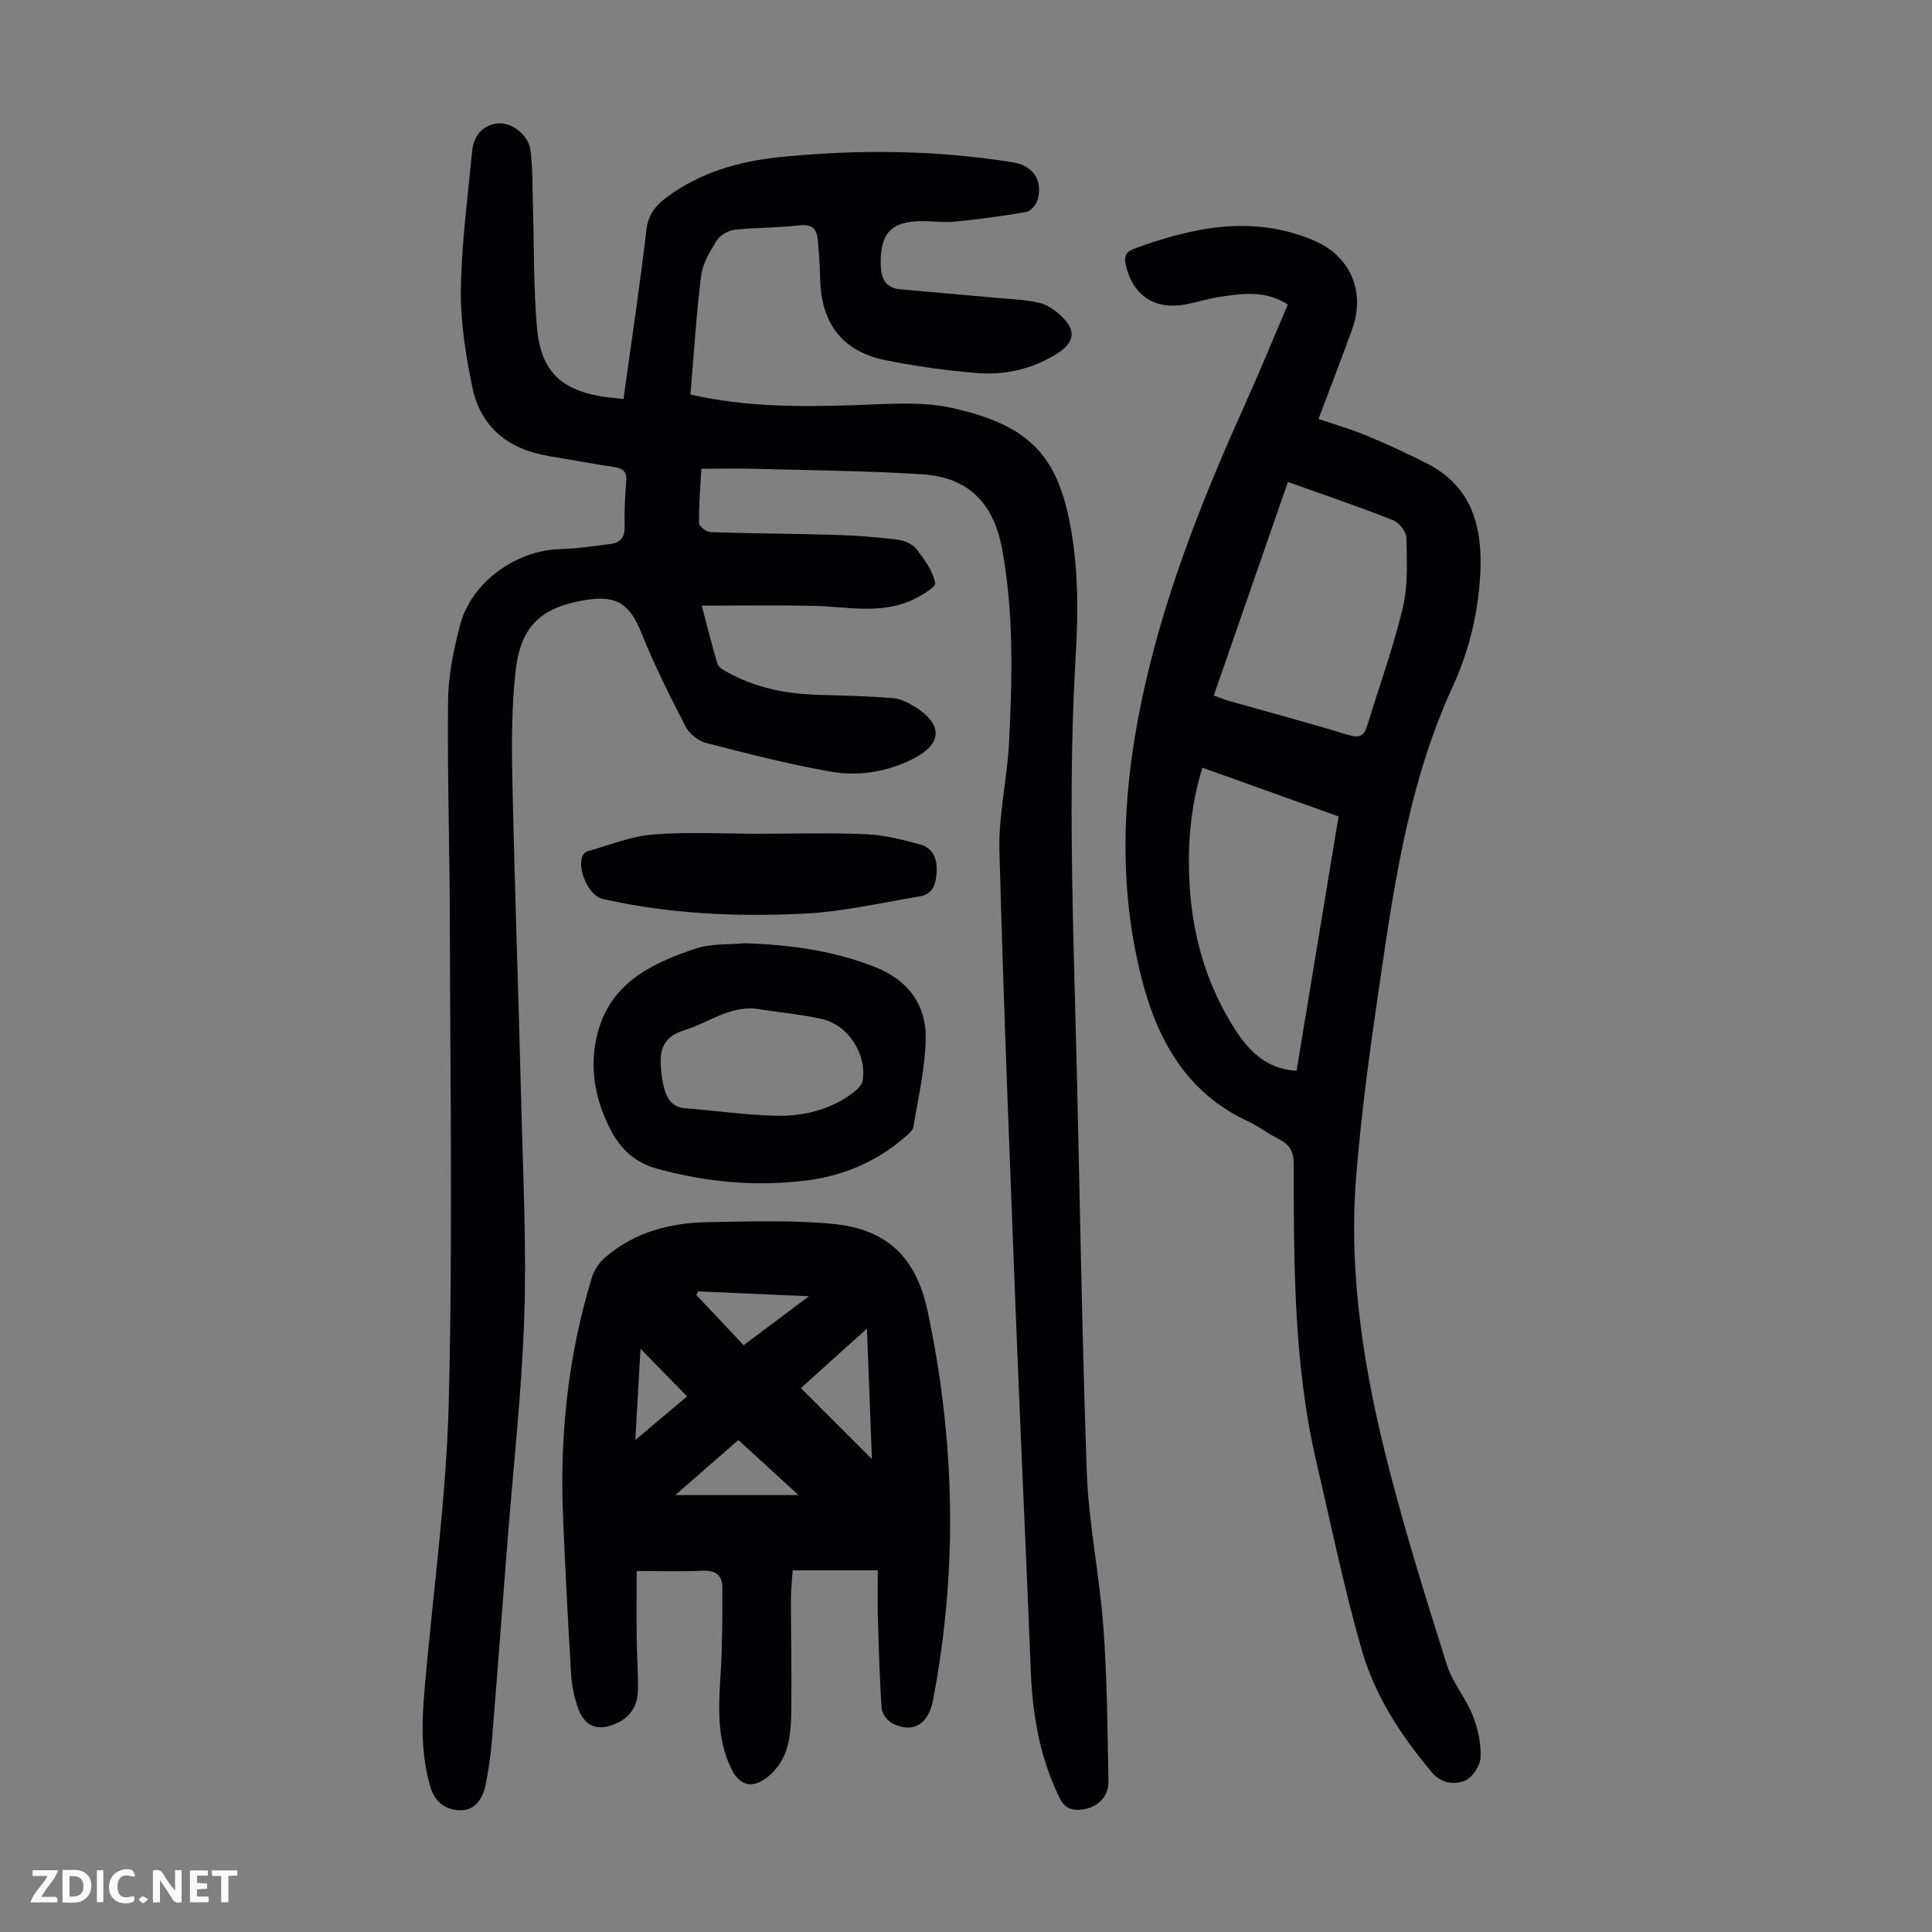 <svg enable-background="new 0 0 400 400" viewBox="0 0 400 400" xmlns="http://www.w3.org/2000/svg"><rect x="0" y="0" width="400" height="400" fill="#808080" stroke="none"/><g fill="#fbfafa"><path d="m37.59 393.81c-.92.31-1.52.05-2-.78-.7-1.2-1.52-2.34-2.47-3.78v4.59c-.55.03-.95.05-1.41.07-.03-.37-.06-.64-.06-.91 0-1.91 0-3.81 0-5.7 1.13-.41 1.77-.03 2.29.91.62 1.11 1.38 2.14 2.31 3.19v-4.2h1.35v6.61z"/><path d="m12.94 393.88v-6.75c1.9.19 3.93-.54 5.37 1.29.8 1.01.78 2.88.03 3.97-1.37 1.97-3.4 1.51-5.4 1.49m1.45-1.22c2.04.12 2.92-.58 2.89-2.21-.03-1.51-.98-2.19-2.89-2z"/><path d="m11.81 393.87h-5.49c.68-2.18 2.47-3.48 3.51-5.45h-3.08v-1.21h5.29c-.71 2.13-2.44 3.48-3.47 5.51.86 0 1.63.04 2.39-.01.79-.05 1.14.21.85 1.16"/><path d="m39.33 393.86v-6.61h3.7v1.07h-2.22v1.52c.68.04 1.34.09 2.07.13v1.07c-.72.05-1.38.09-2.1.14v1.48h2.4v1.19h-3.85z"/><path d="m27.71 388.56c-1.15-.3-2.46-.61-3.1.64-.37.73-.41 1.93-.06 2.67.63 1.35 1.99.93 3.17.68.35.94-.01 1.32-.93 1.46-1.62.25-3.05-.27-3.76-1.48-.73-1.24-.6-3.03.31-4.17.88-1.11 2.71-1.7 4-1.16.32.13.44.74.65 1.12-.1.08-.19.16-.28.24"/><path d="m49.15 387.24v1.07c-.59.02-1.17.05-1.87.08v5.44h-1.48v-5.44h-1.85c-.05-.4-.08-.73-.13-1.15z"/><path d="m20.06 387.21h1.33v6.62h-1.33z"/><path d="m30.68 393.25c-.49.38-.8.79-1.05.76-.32-.05-.6-.45-.9-.7.26-.24.51-.64.8-.67.29-.04.62.3 1.15.61"/></g><path d="m129.09 82.59c1.66-11.98 3.4-23.47 4.74-35 .37-3.18 1.92-5.06 4.23-6.77 6.88-5.08 14.8-7.4 23.11-8.26 16.2-1.67 32.4-1.53 48.52 1.04 4.15.66 6.24 3.69 5.16 7.68-.28 1.03-1.41 2.43-2.34 2.6-4.92.87-9.88 1.51-14.85 2.01-2.21.22-4.47-.11-6.71-.11-6.37 0-8.68 2.46-8.61 8.76.03 2.95.83 5.06 4.08 5.36 6.65.62 13.31 1.16 19.96 1.77 2.88.26 5.8.37 8.61.98 1.55.33 3.11 1.32 4.33 2.4 3.63 3.23 3.36 5.81-.7 8.31-5.03 3.1-10.63 4.34-16.39 3.87-6.33-.51-12.67-1.41-18.9-2.66-8.88-1.78-13.3-7.56-13.52-16.73-.07-2.78-.25-5.57-.52-8.34-.22-2.27-1.35-3.14-3.86-2.84-4.44.52-8.94.42-13.38.92-1.32.15-2.97 1.12-3.67 2.23-1.4 2.24-2.9 4.74-3.22 7.28-1.02 8.16-1.51 16.39-2.21 24.6 11.69 2.64 22.72 2.54 33.8 2.2 6.79-.2 13.84-.88 20.35.57 16.79 3.73 22.2 10.46 24.78 25.96 1.36 8.18 1.34 16.74.85 25.06-1.5 25.07-.74 50.11-.07 75.17.84 31.33 1.24 62.67 2.34 93.98.38 10.81 2.66 21.54 3.45 32.35.77 10.58.85 21.21 1.04 31.82.06 3.17-2.19 5.38-5.33 5.83-2.11.3-3.69-.13-4.82-2.46-4.06-8.32-5.58-17.12-5.93-26.28-.93-23.93-2.09-47.84-3.02-71.77-1.27-32.66-2.59-65.31-3.47-97.98-.2-7.43 1.61-14.89 1.99-22.36.67-13.41 1.02-26.79-1.44-40.15-1.75-9.53-7.07-14.83-16.49-15.43-11.59-.73-23.21-.83-34.82-1.14-3.55-.1-7.1-.01-10.96-.01-.22 4.21-.53 7.76-.46 11.31.01.65 1.56 1.79 2.43 1.82 8.71.28 17.43.31 26.14.57 4.22.13 8.45.47 12.64.99 1.35.17 2.99.92 3.79 1.95 1.65 2.12 3.39 4.5 3.88 7.01.17.88-3.07 2.79-5.01 3.64-6.56 2.88-13.43 1.24-20.21 1.09-7.56-.16-15.12-.04-23.11-.04 1.1 4.16 2.08 8.15 3.26 12.07.21.69 1.2 1.24 1.95 1.66 5.89 3.31 12.3 4.55 18.99 4.74 5.13.14 10.27.27 15.38.68 1.58.13 3.22.96 4.61 1.83 5.76 3.61 5.62 7.63-.31 10.67-5.47 2.8-11.41 3.75-17.31 2.7-8.66-1.54-17.22-3.73-25.75-5.94-1.61-.42-3.41-1.91-4.18-3.4-3.26-6.33-6.48-12.71-9.11-19.31-2.37-5.92-5.07-7.92-11.44-6.89-9.39 1.51-13.63 5.37-14.66 14.95-.8 7.41-.8 14.95-.64 22.41.49 22.6 1.3 45.2 1.86 67.8.36 14.43 1.09 28.89.6 43.3-.52 15.52-2.26 30.99-3.47 46.49-1.08 13.83-2.12 27.67-3.25 41.5-.25 3-.71 5.99-1.3 8.95-.54 2.7-2.11 5.14-4.95 5.19-2.93.05-5.39-1.33-6.42-4.73-2.07-6.82-1.83-13.7-1.22-20.63 1.71-19.72 4.49-39.41 4.98-59.17.84-33.32.29-66.68.22-100.03-.03-15.11-.54-30.22-.36-45.32.06-5.18 1.17-10.44 2.48-15.49 2.29-8.82 11.51-15.47 20.66-15.73 3.55-.1 7.1-.62 10.63-1.09 1.88-.25 2.82-1.36 2.78-3.46-.06-3.13.06-6.27.33-9.39.18-2.03-.59-2.78-2.51-3.06-4.53-.67-9.03-1.53-13.55-2.28-8.34-1.38-14.1-5.96-15.81-14.3-1.37-6.64-2.46-13.49-2.36-20.23.14-9.58 1.43-19.15 2.35-28.72.28-2.92 2.04-5.1 4.91-5.57 3.05-.5 6.67 2.21 7.12 5.4.52 3.74.42 7.57.53 11.36.26 8.48.11 17 .84 25.45.79 9.18 5.1 13.12 14.28 14.42 1.1.13 2.2.22 3.64.37z" fill="#010105"/><path d="m266.63 63.05c-4.69-3.01-9.47-2.3-14.22-1.56-2.31.36-4.57 1.07-6.87 1.52-6.42 1.25-11.02-1.83-12.46-8.14-.39-1.73-.04-2.72 1.68-3.35 12.2-4.49 24.48-7.09 37.15-1.78 7.61 3.19 10.89 10.56 8.04 18.43-2.2 6.08-4.55 12.12-6.97 18.57 3.37 1.15 6.68 2.09 9.83 3.4 4.22 1.75 8.37 3.66 12.45 5.72 9.43 4.75 11.71 13.04 11.22 22.79-.41 8.27-2.34 16.16-5.77 23.63-8.55 18.65-11.75 38.63-14.68 58.65-2.09 14.26-4.15 28.56-5.27 42.92-1.6 20.5 1.77 40.63 6.87 60.4 3.51 13.61 7.7 27.05 11.94 40.46 1.16 3.66 3.89 6.81 5.33 10.42 1.08 2.71 1.75 5.8 1.64 8.68-.07 1.72-1.65 4.19-3.18 4.83-2.24.94-4.93.64-6.95-1.75-6.33-7.53-11.72-15.76-14.43-25.14-3.71-12.85-6.38-26-9.43-39.03-4.74-20.33-4.67-41.05-4.7-61.74 0-2.68-.91-4.06-3.13-5.17-2.2-1.09-4.17-2.66-6.39-3.68-12.73-5.89-18.77-16.96-21.99-29.63-5.17-20.36-3.84-40.76.83-61.12 4.63-20.17 12.28-39.19 20.73-57.97 2.99-6.62 5.73-13.34 8.73-20.36zm.02 36.73c-5.15 14.83-10.22 29.44-15.35 44.22 1.24.44 2.14.83 3.08 1.1 8.27 2.34 16.58 4.56 24.8 7.07 2.3.7 3.24.21 3.9-1.95 2.46-8.12 5.39-16.12 7.35-24.35 1.11-4.66.85-9.7.75-14.56-.03-1.26-1.54-3.13-2.79-3.62-6.96-2.75-14.04-5.16-21.74-7.91zm-17.71 59.16c-2.42 7.9-3.04 15.44-2.71 23.06.48 11.14 3.38 21.58 9.42 31.05 2.98 4.67 6.64 8.29 12.79 8.64 2.89-17.51 5.78-35 8.7-52.66-9.47-3.38-18.68-6.68-28.2-10.09z" fill="#010105"/><path d="m181.74 325.12c-6.36 0-11.7 0-17.63 0-.11 1.86-.36 4.04-.36 6.21 0 7.5.17 14.99.09 22.48-.03 2.88-.16 5.9-1.06 8.59-.72 2.16-2.3 4.42-4.14 5.74-3.25 2.33-5.67 1.38-7.36-2.2-2.99-6.34-2.47-13.03-2.06-19.76.35-5.78.33-11.58.34-17.38.01-2.5-1.2-3.72-3.97-3.6-4.55.2-9.13.06-13.78.06 0 4.4-.04 9.17.01 13.95.04 3.58.33 7.15.26 10.73-.06 2.83-1.23 5.21-3.9 6.59-4.27 2.21-7.3 1.08-8.71-3.45-.66-2.11-1.11-4.35-1.24-6.56-.64-11.03-1.24-22.07-1.68-33.11-.65-16.66 1.13-33.05 6.03-49.03.46-1.48 1.5-2.99 2.67-4.01 6.13-5.31 13.56-7.22 21.45-7.34 8.59-.13 17.25-.46 25.78.37 11.25 1.09 17.2 6.97 19.56 18.02 5.71 26.79 6.31 53.67 1.12 80.62-.95 4.95-4.1 6.87-8.29 4.82-1.07-.52-2.25-2.02-2.33-3.15-.45-6.46-.61-12.93-.8-19.4-.07-2.87 0-5.75 0-9.19zm-2.25-50.05c-5.12 4.61-9.64 8.68-13.68 12.32 5.03 5.03 9.87 9.87 14.71 14.7-.33-8.55-.66-17.4-1.03-27.02zm-26.62 23.07c-4.45 3.88-8.57 7.48-13.06 11.4h25.52c-4.4-4.03-8.33-7.62-12.46-11.4zm-8.32-30.77c-.13.25-.26.5-.38.74 3.24 3.44 6.47 6.88 9.79 10.4 4.47-3.35 8.62-6.46 13.53-10.14-8.33-.36-15.63-.68-22.94-1zm-13.01 30.76c4.08-3.44 7.54-6.35 10.71-9.02-3.19-3.27-6.26-6.41-9.64-9.87-.35 6.1-.68 12.03-1.07 18.89z" fill="#010105"/><path d="m154.27 195.28c9.26.33 18.27 1.51 26.93 4.94 6.8 2.7 10.59 7.79 10.46 14.87-.12 6.07-1.54 12.12-2.54 18.15-.14.84-1.1 1.63-1.84 2.26-5.75 4.95-12.49 7.86-19.94 8.85-10.53 1.4-20.9.45-31.2-2.35-4.95-1.35-7.91-4.36-9.99-8.6-3.05-6.2-4.2-12.7-2.42-19.51 2.73-10.46 11.24-14.46 20.28-17.49 3.19-1.08 6.83-.79 10.26-1.12zm3.64 13.79c-6.21-1.4-10.93 2.61-16.29 4.25-4.09 1.26-5.08 3.85-4.8 7.52.12 1.55.3 3.12.72 4.61.6 2.13 1.71 3.8 4.29 4 6.34.49 12.66 1.44 19 1.55 5.75.1 11.34-1.28 16.04-4.97.73-.57 1.57-1.41 1.72-2.24.95-5.49-2.97-11.61-8.44-12.82-4.02-.91-8.15-1.29-12.24-1.9z" fill="#010105"/><path d="m156.95 172.62c7.49 0 14.99-.23 22.47.1 3.73.16 7.46 1.14 11.09 2.12 2.56.69 3.53 2.82 3.42 5.48-.11 2.52-.63 4.79-3.52 5.27-8.01 1.32-16 3.2-24.07 3.58-13.95.67-27.92.05-41.64-3.08-2.87-.66-5.41-6.47-3.99-9.06.19-.35.62-.7 1-.81 4.47-1.23 8.9-3.08 13.45-3.44 7.22-.59 14.52-.16 21.79-.16z" fill="#010105"/></svg>